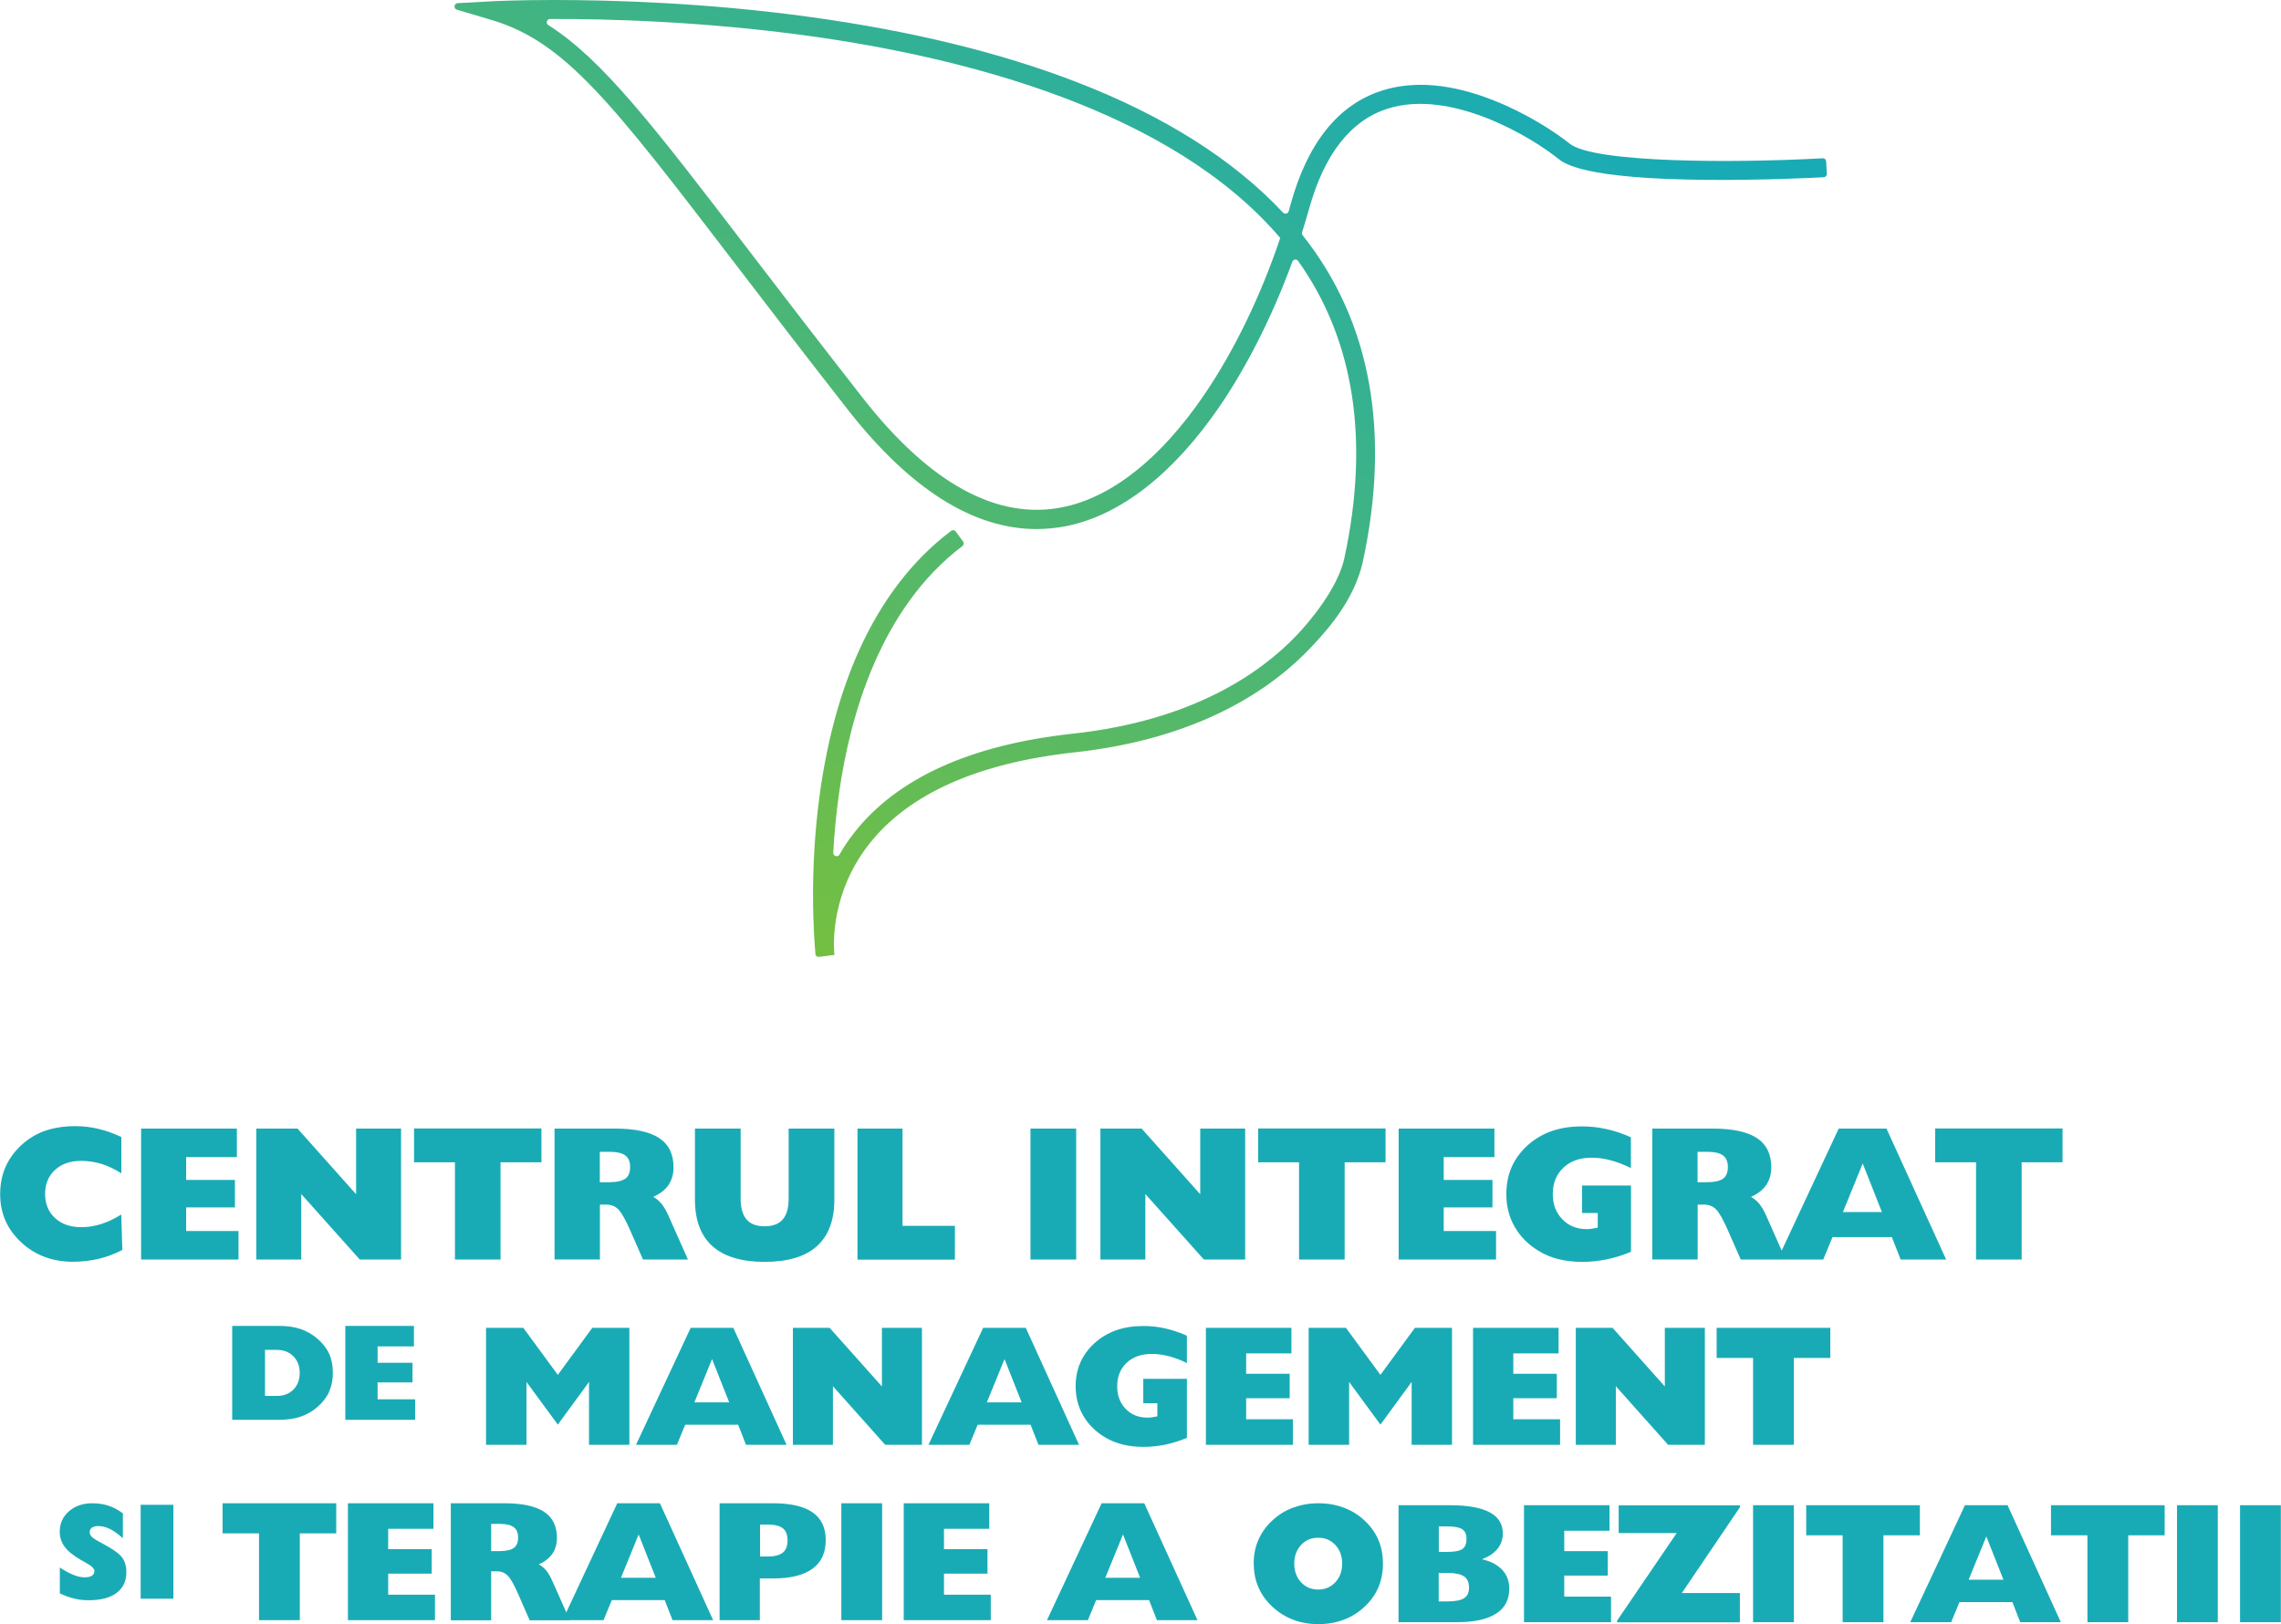 <?xml version="1.0" encoding="UTF-8"?>
<!DOCTYPE svg PUBLIC "-//W3C//DTD SVG 1.1//EN" "http://www.w3.org/Graphics/SVG/1.1/DTD/svg11.dtd">
<!-- Creator: CorelDRAW 2020 (64-Bit) -->
<svg xmlns="http://www.w3.org/2000/svg" xml:space="preserve" width="5.699in" height="4.058in" version="1.1" style="shape-rendering:geometricPrecision; text-rendering:geometricPrecision; image-rendering:optimizeQuality; fill-rule:evenodd; clip-rule:evenodd"
viewBox="0 0 209.09 148.89"
 xmlns:xlink="http://www.w3.org/1999/xlink"
 xmlns:xodm="http://www.corel.com/coreldraw/odm/2003">
 <defs>
  <style type="text/css">
   <![CDATA[
    .fil0 {fill:#19ABB5;fill-rule:nonzero}
    .fil1 {fill:url(#id0)}
   ]]>
  </style>
  <linearGradient id="id0" gradientUnits="userSpaceOnUse" x1="132.07" y1="1.73" x2="77.22" y2="85.96">
   <stop offset="0" style="stop-opacity:1; stop-color:#19ABB5"/>
   <stop offset="1" style="stop-opacity:1; stop-color:#72BF44"/>
  </linearGradient>
 </defs>
 <g id="Layer_x0020_1">
  <g id="_2590030565664">
   <path class="fil0" d="M11.1 107.55c-0.6,-0.38 -1.2,-0.66 -1.8,-0.85 -0.6,-0.18 -1.22,-0.28 -1.86,-0.28 -1,0 -1.8,0.28 -2.4,0.83 -0.6,0.55 -0.91,1.29 -0.91,2.2 0,0.91 0.3,1.65 0.91,2.21 0.6,0.56 1.4,0.84 2.4,0.84 0.62,0 1.24,-0.1 1.84,-0.29 0.6,-0.19 1.21,-0.48 1.83,-0.87l0.1 3.25c-0.69,0.36 -1.41,0.63 -2.16,0.81 -0.75,0.18 -1.55,0.27 -2.4,0.27 -0.93,0 -1.79,-0.15 -2.58,-0.45 -0.79,-0.3 -1.5,-0.74 -2.13,-1.33 -0.65,-0.6 -1.13,-1.27 -1.45,-2 -0.32,-0.73 -0.48,-1.54 -0.48,-2.43 0,-0.89 0.16,-1.71 0.48,-2.45 0.32,-0.74 0.8,-1.41 1.44,-2.01 0.64,-0.6 1.37,-1.04 2.18,-1.33 0.81,-0.28 1.74,-0.43 2.78,-0.43 0.72,0 1.43,0.08 2.13,0.25 0.69,0.16 1.4,0.41 2.1,0.75l0 3.3zm1.83 7.92l0 -12.01 8.78 0 0 2.62 -4.65 0 0 2.09 4.47 0 0 2.52 -4.47 0 0 2.16 4.8 0 0 2.62 -8.94 0zm10.56 0l0 -12.01 3.78 0 5.37 6.02 0 -6.02 4.12 0 0 12.01 -3.78 0 -5.37 -6.01 0 6.01 -4.12 0zm18.21 0l0 -8.92 -3.75 0 0 -3.1 11.68 0 0 3.1 -3.75 0 0 8.92 -4.19 0zm13.28 -7.09l0.79 0c0.73,0 1.24,-0.11 1.54,-0.32 0.3,-0.21 0.45,-0.57 0.45,-1.07 0,-0.49 -0.15,-0.85 -0.45,-1.07 -0.3,-0.22 -0.79,-0.33 -1.46,-0.33l-0.87 0 0 2.8zm-4.15 7.09l0 -12.01 5.51 0c1.84,0 3.2,0.29 4.08,0.87 0.88,0.58 1.32,1.48 1.32,2.69 0,0.62 -0.16,1.16 -0.46,1.61 -0.31,0.45 -0.78,0.82 -1.4,1.09 0.29,0.16 0.55,0.38 0.77,0.65 0.22,0.28 0.43,0.64 0.63,1.09l1.78 4.01 -4.12 0 -1.18 -2.69c-0.43,-0.98 -0.79,-1.61 -1.08,-1.91 -0.29,-0.29 -0.66,-0.44 -1.11,-0.44l-0.58 0 0 5.03 -4.15 0zm12.87 -12.01l4.19 0 0 6.42c0,0.85 0.18,1.49 0.54,1.91 0.36,0.42 0.91,0.63 1.66,0.63 0.74,0 1.3,-0.21 1.66,-0.63 0.36,-0.42 0.54,-1.05 0.54,-1.91l0 -6.42 4.19 0 0 6.52c0,1.89 -0.54,3.31 -1.61,4.27 -1.07,0.96 -2.67,1.43 -4.78,1.43 -2.11,0 -3.71,-0.48 -4.78,-1.43 -1.07,-0.96 -1.61,-2.38 -1.61,-4.27l0 -6.52zm14.9 12.01l0 -12.01 4.13 0 0 8.92 4.8 0 0 3.1 -8.94 0zm15.86 0l0 -12.01 4.19 0 0 12.01 -4.19 0zm6.41 0l0 -12.01 3.78 0 5.37 6.02 0 -6.02 4.12 0 0 12.01 -3.78 0 -5.37 -6.01 0 6.01 -4.12 0zm18.21 0l0 -8.92 -3.75 0 0 -3.1 11.68 0 0 3.1 -3.75 0 0 8.92 -4.19 0zm9.13 0l0 -12.01 8.78 0 0 2.62 -4.65 0 0 2.09 4.47 0 0 2.52 -4.47 0 0 2.16 4.8 0 0 2.62 -8.94 0zm21.29 -0.71c-0.74,0.31 -1.47,0.54 -2.21,0.69 -0.73,0.15 -1.47,0.23 -2.23,0.23 -0.79,0 -1.51,-0.08 -2.17,-0.24 -0.65,-0.16 -1.26,-0.41 -1.81,-0.74 -0.98,-0.59 -1.72,-1.33 -2.23,-2.23 -0.52,-0.89 -0.77,-1.89 -0.77,-3 0,-0.9 0.16,-1.72 0.48,-2.46 0.32,-0.74 0.81,-1.4 1.45,-2 0.66,-0.59 1.4,-1.03 2.23,-1.32 0.82,-0.29 1.76,-0.43 2.79,-0.43 0.75,0 1.5,0.08 2.24,0.25 0.74,0.16 1.49,0.41 2.23,0.75l0 2.82c-0.63,-0.31 -1.25,-0.55 -1.85,-0.71 -0.6,-0.16 -1.18,-0.24 -1.74,-0.24 -1.08,0 -1.94,0.3 -2.59,0.91 -0.65,0.61 -0.98,1.41 -0.98,2.42 0,0.95 0.29,1.72 0.88,2.32 0.58,0.6 1.33,0.9 2.25,0.9 0.13,0 0.28,-0.01 0.44,-0.04 0.16,-0.02 0.35,-0.06 0.55,-0.1l0 -1.34 -1.44 0 0 -2.52 4.49 0 0 6.08zm6.11 -6.38l0.79 0c0.73,0 1.24,-0.11 1.54,-0.32 0.3,-0.21 0.45,-0.57 0.45,-1.07 0,-0.49 -0.15,-0.85 -0.45,-1.07 -0.3,-0.22 -0.79,-0.33 -1.46,-0.33l-0.87 0 0 2.8zm-4.15 7.09l0 -12.01 5.51 0c1.84,0 3.2,0.29 4.08,0.87 0.88,0.58 1.32,1.48 1.32,2.69 0,0.62 -0.16,1.16 -0.46,1.61 -0.31,0.45 -0.78,0.82 -1.4,1.09 0.29,0.16 0.55,0.38 0.77,0.65 0.22,0.28 0.43,0.64 0.63,1.09l1.78 4.01 -4.12 0 -1.18 -2.69c-0.43,-0.98 -0.79,-1.61 -1.08,-1.91 -0.29,-0.29 -0.66,-0.44 -1.11,-0.44l-0.58 0 0 5.03 -4.15 0zm17.48 -4.36l3.57 0 -1.76 -4.45 -1.81 4.45zm-6 4.36l5.61 -12.01 4.38 0 5.47 12.01 -4.17 0 -0.81 -2.06 -5.44 0 -0.85 2.06 -4.2 0zm18.2 0l0 -8.92 -3.75 0 0 -3.1 11.68 0 0 3.1 -3.75 0 0 8.92 -4.19 0z"/>
   <g>
    <path class="fil0" d="M24.29 123.75l0 4.22 1.11 0c0.61,0 1.1,-0.2 1.49,-0.58 0.38,-0.39 0.58,-0.9 0.58,-1.52 0,-0.63 -0.19,-1.14 -0.58,-1.53 -0.38,-0.39 -0.88,-0.59 -1.49,-0.59l-1.11 0zm-3.01 6.41l0 -8.61 4.27 0c0.75,0 1.42,0.09 1.98,0.28 0.57,0.19 1.09,0.49 1.56,0.89 0.49,0.42 0.85,0.88 1.08,1.39 0.23,0.51 0.34,1.09 0.34,1.74 0,0.65 -0.12,1.24 -0.35,1.75 -0.23,0.51 -0.59,0.97 -1.07,1.39 -0.47,0.4 -0.99,0.7 -1.56,0.89 -0.57,0.19 -1.23,0.28 -1.98,0.28l-4.27 0zm10.37 0l0 -8.61 6.29 0 0 1.88 -3.33 0 0 1.5 3.2 0 0 1.8 -3.2 0 0 1.55 3.44 0 0 1.88 -6.4 0z"/>
    <path class="fil0" d="M44.55 132.45l0 -10.72 3.42 0 3.16 4.31 3.16 -4.31 3.4 0 0 10.72 -3.7 0 0 -5.76 -2.86 3.91 -2.87 -3.91 0 5.76 -3.7 0zm19.1 -3.89l3.19 0 -1.57 -3.97 -1.62 3.97zm-5.35 3.89l5.01 -10.72 3.91 0 4.88 10.72 -3.72 0 -0.72 -1.84 -4.85 0 -0.76 1.84 -3.75 0zm14.38 0l0 -10.72 3.37 0 4.79 5.37 0 -5.37 3.67 0 0 10.72 -3.37 0 -4.79 -5.37 0 5.37 -3.67 0zm17.78 -3.89l3.19 0 -1.57 -3.97 -1.62 3.97zm-5.35 3.89l5.01 -10.72 3.91 0 4.88 10.72 -3.72 0 -0.72 -1.84 -4.85 0 -0.76 1.84 -3.75 0zm23.68 -0.63c-0.66,0.27 -1.32,0.48 -1.97,0.62 -0.65,0.13 -1.32,0.2 -1.99,0.2 -0.7,0 -1.35,-0.07 -1.94,-0.22 -0.58,-0.15 -1.12,-0.37 -1.61,-0.66 -0.87,-0.53 -1.53,-1.19 -1.99,-1.99 -0.46,-0.8 -0.69,-1.69 -0.69,-2.67 0,-0.8 0.14,-1.53 0.43,-2.19 0.29,-0.66 0.72,-1.25 1.3,-1.78 0.59,-0.53 1.25,-0.92 1.99,-1.18 0.74,-0.26 1.57,-0.39 2.49,-0.39 0.67,0 1.34,0.07 2,0.22 0.66,0.15 1.33,0.37 1.99,0.67l0 2.51c-0.56,-0.28 -1.11,-0.49 -1.65,-0.63 -0.54,-0.14 -1.06,-0.21 -1.56,-0.21 -0.96,0 -1.73,0.27 -2.31,0.81 -0.58,0.54 -0.87,1.26 -0.87,2.16 0,0.85 0.26,1.53 0.78,2.07 0.52,0.54 1.19,0.8 2.01,0.8 0.12,0 0.25,-0.01 0.4,-0.03 0.15,-0.02 0.31,-0.05 0.49,-0.09l0 -1.2 -1.29 0 0 -2.24 4 0 0 5.43zm1.75 0.63l0 -10.72 7.84 0 0 2.34 -4.15 0 0 1.87 3.99 0 0 2.24 -3.99 0 0 1.93 4.29 0 0 2.34 -7.97 0zm9.42 0l0 -10.72 3.42 0 3.16 4.31 3.16 -4.31 3.4 0 0 10.72 -3.7 0 0 -5.76 -2.86 3.91 -2.87 -3.91 0 5.76 -3.7 0zm15.07 0l0 -10.72 7.84 0 0 2.34 -4.15 0 0 1.87 3.99 0 0 2.24 -3.99 0 0 1.93 4.29 0 0 2.34 -7.97 0zm9.42 0l0 -10.72 3.37 0 4.79 5.37 0 -5.37 3.67 0 0 10.72 -3.37 0 -4.79 -5.37 0 5.37 -3.67 0zm16.25 0l0 -7.96 -3.34 0 0 -2.76 10.42 0 0 2.76 -3.34 0 0 7.96 -3.74 0z"/>
   </g>
   <g>
    <path class="fil0" d="M5.48 146.07l0 -2.37c0.44,0.29 0.85,0.52 1.23,0.67 0.38,0.15 0.72,0.23 1.03,0.23 0.3,0 0.53,-0.05 0.68,-0.15 0.16,-0.1 0.23,-0.25 0.23,-0.45 0,-0.21 -0.29,-0.47 -0.86,-0.78 -0.16,-0.09 -0.28,-0.15 -0.36,-0.2 -0.7,-0.4 -1.2,-0.81 -1.5,-1.21 -0.3,-0.41 -0.46,-0.86 -0.46,-1.38 0,-0.76 0.28,-1.39 0.84,-1.88 0.56,-0.49 1.28,-0.74 2.14,-0.74 0.55,0 1.05,0.08 1.51,0.23 0.46,0.15 0.89,0.39 1.3,0.7l0 2.27c-0.46,-0.4 -0.87,-0.69 -1.22,-0.86 -0.35,-0.17 -0.69,-0.25 -1.04,-0.25 -0.25,0 -0.44,0.05 -0.58,0.15 -0.14,0.1 -0.2,0.23 -0.2,0.41 0,0.15 0.06,0.29 0.18,0.42 0.12,0.13 0.44,0.33 0.94,0.59 0.96,0.51 1.57,0.94 1.84,1.3 0.27,0.36 0.4,0.81 0.4,1.35 0,0.82 -0.3,1.46 -0.9,1.91 -0.6,0.45 -1.46,0.67 -2.58,0.67 -0.45,0 -0.89,-0.05 -1.33,-0.16 -0.44,-0.11 -0.88,-0.27 -1.31,-0.48zm7.41 0.49l0 -8.61 3 0 0 8.61 -3 0z"/>
    <path class="fil0" d="M23.74 148.53l0 -7.96 -3.34 0 0 -2.76 10.42 0 0 2.76 -3.34 0 0 7.96 -3.74 0zm8.15 0l0 -10.72 7.84 0 0 2.34 -4.15 0 0 1.87 3.99 0 0 2.24 -3.99 0 0 1.93 4.29 0 0 2.34 -7.97 0zm13.13 -6.33l0.7 0c0.65,0 1.11,-0.1 1.37,-0.29 0.27,-0.19 0.4,-0.51 0.4,-0.95 0,-0.44 -0.13,-0.76 -0.4,-0.96 -0.27,-0.2 -0.7,-0.3 -1.3,-0.3l-0.77 0 0 2.5zm-3.7 6.33l0 -10.72 4.91 0c1.64,0 2.85,0.26 3.64,0.78 0.79,0.52 1.18,1.32 1.18,2.4 0,0.55 -0.14,1.04 -0.41,1.44 -0.28,0.4 -0.69,0.73 -1.25,0.98 0.26,0.14 0.49,0.34 0.69,0.58 0.2,0.25 0.38,0.57 0.56,0.97l1.59 3.58 -3.68 0 -1.05 -2.4c-0.38,-0.87 -0.7,-1.44 -0.97,-1.7 -0.26,-0.26 -0.59,-0.39 -0.99,-0.39l-0.52 0 0 4.49 -3.7 0zm15.6 -3.89l3.19 0 -1.57 -3.97 -1.62 3.97zm-5.35 3.89l5.01 -10.72 3.91 0 4.88 10.72 -3.72 0 -0.72 -1.84 -4.85 0 -0.76 1.84 -3.75 0zm18.09 -5.84l0.72 0c0.63,0 1.09,-0.12 1.38,-0.36 0.29,-0.24 0.43,-0.61 0.43,-1.11 0,-0.51 -0.14,-0.87 -0.41,-1.1 -0.27,-0.23 -0.72,-0.35 -1.32,-0.35l-0.79 0 0 2.92zm-3.7 5.84l0 -10.72 4.91 0c1.61,0 2.82,0.28 3.62,0.84 0.8,0.56 1.2,1.4 1.2,2.52 0,1.17 -0.4,2.05 -1.21,2.64 -0.81,0.59 -1.99,0.89 -3.57,0.89l-1.26 0 0 3.83 -3.7 0zm11.16 0l0 -10.72 3.74 0 0 10.72 -3.74 0zm5.72 0l0 -10.72 7.84 0 0 2.34 -4.15 0 0 1.87 3.99 0 0 2.24 -3.99 0 0 1.93 4.29 0 0 2.34 -7.97 0z"/>
    <path class="fil0" d="M101.32 144.64l3.19 0 -1.57 -3.97 -1.62 3.97zm-5.35 3.89l5.01 -10.72 3.91 0 4.88 10.72 -3.72 0 -0.72 -1.84 -4.85 0 -0.76 1.84 -3.75 0z"/>
    <path class="fil0" d="M118.64 143.34c0,0.69 0.21,1.26 0.62,1.71 0.42,0.45 0.94,0.67 1.58,0.67 0.63,0 1.16,-0.23 1.57,-0.67 0.41,-0.45 0.62,-1.02 0.62,-1.71 0,-0.69 -0.21,-1.26 -0.62,-1.7 -0.42,-0.45 -0.94,-0.67 -1.57,-0.67 -0.64,0 -1.17,0.22 -1.58,0.67 -0.41,0.45 -0.62,1.02 -0.62,1.7zm-3.72 0.01c0,-0.8 0.14,-1.53 0.43,-2.18 0.29,-0.66 0.71,-1.26 1.29,-1.79 0.56,-0.52 1.19,-0.91 1.9,-1.17 0.71,-0.26 1.48,-0.4 2.31,-0.4 0.83,0 1.6,0.13 2.32,0.4 0.71,0.26 1.34,0.65 1.9,1.17 0.57,0.53 1,1.13 1.28,1.78 0.28,0.66 0.42,1.39 0.42,2.19 0,0.8 -0.14,1.52 -0.42,2.18 -0.28,0.65 -0.71,1.25 -1.28,1.78 -0.56,0.52 -1.19,0.92 -1.91,1.18 -0.71,0.27 -1.48,0.4 -2.31,0.4 -0.83,0 -1.6,-0.13 -2.3,-0.4 -0.71,-0.27 -1.34,-0.66 -1.9,-1.18 -0.58,-0.54 -1.01,-1.13 -1.29,-1.79 -0.29,-0.65 -0.43,-1.38 -0.43,-2.17zm16.97 -1.08l0.74 0c0.7,0 1.18,-0.09 1.43,-0.27 0.25,-0.18 0.37,-0.49 0.37,-0.93 0,-0.41 -0.13,-0.71 -0.39,-0.88 -0.26,-0.17 -0.72,-0.26 -1.38,-0.26l-0.77 0 0 2.34zm0 4.54l0.77 0c0.72,0 1.23,-0.1 1.54,-0.29 0.31,-0.2 0.46,-0.52 0.46,-0.97 0,-0.48 -0.15,-0.82 -0.45,-1.03 -0.3,-0.21 -0.79,-0.32 -1.48,-0.32l-0.85 0 0 2.61zm-3.69 1.9l0 -10.72 4.74 0c1.61,0 2.82,0.22 3.62,0.65 0.8,0.43 1.2,1.08 1.2,1.94 0,0.53 -0.16,1 -0.49,1.41 -0.33,0.41 -0.81,0.72 -1.42,0.95 0.81,0.19 1.43,0.52 1.86,0.98 0.43,0.46 0.64,1.04 0.64,1.72 0,1.01 -0.4,1.78 -1.21,2.29 -0.81,0.52 -1.99,0.78 -3.57,0.78l-5.37 0zm11.5 0l0 -10.72 7.84 0 0 2.34 -4.15 0 0 1.87 3.99 0 0 2.24 -3.99 0 0 1.93 4.29 0 0 2.34 -7.97 0zm8.54 0l0 -0.15 5.46 -8.02 -5.32 0 0 -2.54 11.11 0 0 0.18 -5.32 7.86 5.32 0 0 2.68 -11.26 0zm12.46 0l0 -10.72 3.74 0 0 10.72 -3.74 0zm8.21 0l0 -7.96 -3.34 0 0 -2.76 10.42 0 0 2.76 -3.34 0 0 7.96 -3.74 0zm11.55 -3.89l3.19 0 -1.57 -3.97 -1.62 3.97zm-5.35 3.89l5.01 -10.72 3.91 0 4.88 10.72 -3.72 0 -0.72 -1.84 -4.85 0 -0.76 1.84 -3.75 0zm16.24 0l0 -7.96 -3.34 0 0 -2.76 10.42 0 0 2.76 -3.34 0 0 7.96 -3.74 0zm8.21 0l0 -10.72 3.74 0 0 10.72 -3.74 0zm5.78 0l0 -10.72 3.74 0 0 10.72 -3.74 0z"/>
   </g>
  </g>
  <path class="fil1" d="M117.35 21.82c-1.74,5.21 -4.2,10.31 -6.95,14.35 -3.98,5.85 -8.48,9.42 -13,10.33 -6.01,1.2 -12.18,-2.18 -18.33,-10.04 -3.98,-5.09 -7.31,-9.43 -10.25,-13.27 -8.93,-11.67 -13.58,-17.73 -18.56,-20.89 -0.26,-0.16 -0.15,-0.56 0.16,-0.56 5.27,-0.02 14.06,0.22 23.72,1.55 14.18,1.96 33.2,6.77 43.22,18.53 0,0 0,0 0,0zm-42.62 65.62c0.01,0.17 0.17,0.3 0.34,0.28l1.42 -0.18c-0,-0.01 -0.01,-0.08 -0.02,-0.2 -0.08,-0.96 -0.23,-5.59 3.18,-9.94 3.62,-4.62 9.97,-7.46 18.86,-8.43 11.58,-1.26 18.18,-5.93 21.67,-9.63 1.77,-1.87 3.94,-4.43 4.73,-7.76 2.56,-11.81 0.83,-22.04 -5.5,-30.01 -0.06,-0.08 -0.08,-0.18 -0.05,-0.28 0.22,-0.7 0.43,-1.41 0.63,-2.11 1.39,-5.02 3.8,-8.12 7.18,-9.21 5.85,-1.88 13.27,2.65 15.63,4.55 0.58,0.47 2.34,1.89 13.84,1.97 4.8,0.04 9.34,-0.18 10.53,-0.24 0.17,-0.01 0.3,-0.15 0.29,-0.32l-0.06 -1.13c-0.01,-0.17 -0.15,-0.3 -0.32,-0.29 -7.92,0.44 -20.96,0.45 -23.19,-1.34 -1.35,-1.08 -3.95,-2.77 -6.88,-3.93 -3.92,-1.57 -7.41,-1.88 -10.37,-0.92 -3.97,1.28 -6.78,4.78 -8.33,10.4 -0.06,0.22 -0.12,0.43 -0.18,0.65 -0.07,0.23 -0.35,0.29 -0.52,0.12 -4.55,-4.86 -10.93,-8.89 -18.98,-11.99 -6.92,-2.67 -15.08,-4.66 -24.28,-5.93 -9.52,-1.32 -18.21,-1.57 -23.57,-1.57 -3.44,0 -5.51,0.11 -5.56,0.11l-3.27 0.18c-0.34,0.02 -0.4,0.5 -0.07,0.6l3.14 0.93c6.78,2 11.04,7.56 22.43,22.44 2.94,3.84 6.27,8.19 10.26,13.29 5.7,7.28 11.5,10.95 17.3,10.95 0.91,0 1.83,-0.09 2.74,-0.27 4.98,-1 9.85,-4.82 14.1,-11.05 2.55,-3.75 4.86,-8.38 6.61,-13.18 0.08,-0.23 0.39,-0.28 0.53,-0.08 5.23,7.33 6.54,16.62 4.24,27.26 -0.61,2.8 -3.27,5.91 -4.38,7.07 -3.29,3.45 -9.52,7.82 -20.52,9.01 -9.39,1.02 -16.14,4.09 -20.06,9.12 -0.51,0.65 -0.95,1.31 -1.32,1.96 -0.16,0.28 -0.59,0.15 -0.57,-0.17 0.09,-1.69 0.26,-3.53 0.53,-5.44 1.02,-7.23 3.82,-17 11.31,-22.67 0.13,-0.1 0.16,-0.29 0.06,-0.42l-0.67 -0.91c-0.1,-0.14 -0.29,-0.17 -0.43,-0.06 -3.51,2.65 -6.34,6.33 -8.42,10.93 -1.69,3.74 -2.89,8.09 -3.58,12.94 -1.04,7.36 -0.56,13.51 -0.43,14.93 0,0 0,0 0,0.01z"/>
 </g>
</svg>
